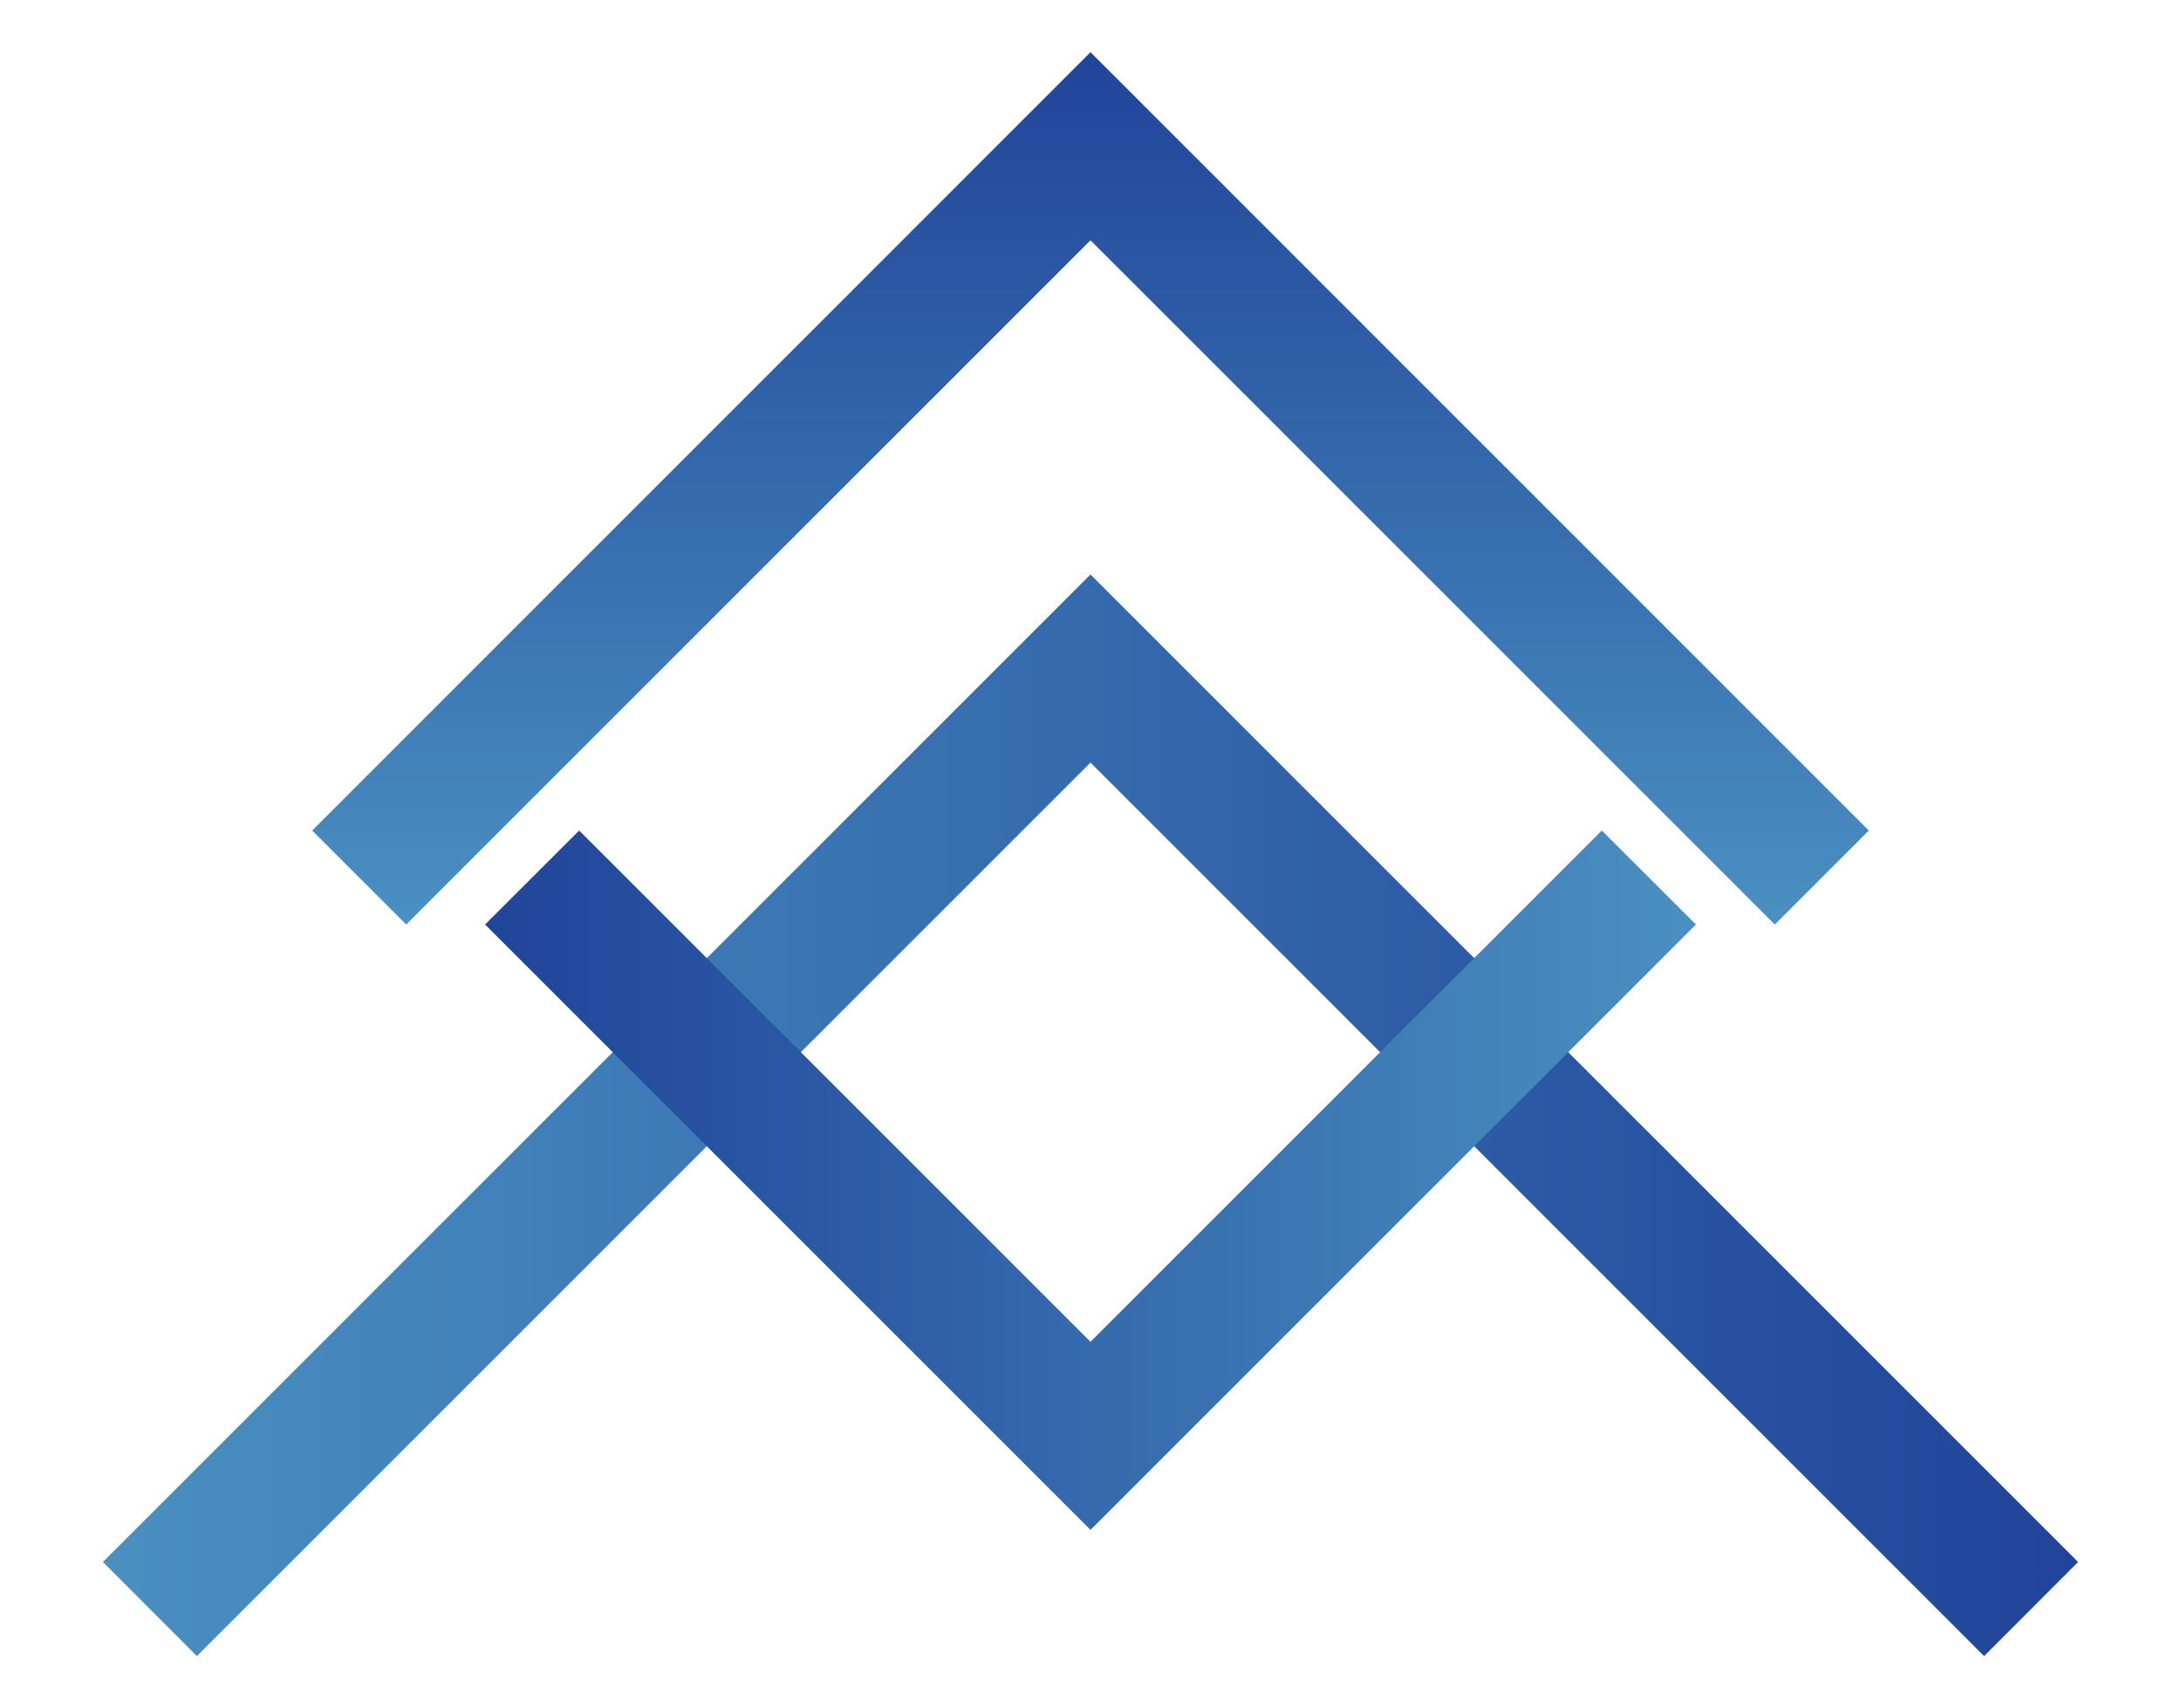 <svg xmlns="http://www.w3.org/2000/svg" viewBox="0 0 216 169.2" style="enable-background:new 0 0 216 169.2" xml:space="preserve"><linearGradient id="a" gradientUnits="userSpaceOnUse" x1="10.188" y1="110.463" x2="205.812" y2="110.463"><stop offset="0" style="stop-color:#4a90c1"/><stop offset="1" style="stop-color:#204499"/></linearGradient><path style="fill:url(#a)" d="M196.5 164.03 108 75.53l-88.5 88.5-9.31-9.32L108 56.9l97.81 97.81z"/><linearGradient id="b" gradientUnits="userSpaceOnUse" x1="167.956" y1="116.894" x2="48.044" y2="116.894"><stop offset="0" style="stop-color:#4a90c1"/><stop offset="1" style="stop-color:#204499"/></linearGradient><path style="fill:url(#b)" d="M108 151.53 48.04 91.57l9.32-9.31L108 132.9l50.64-50.64 9.32 9.31z"/><linearGradient id="c" gradientUnits="userSpaceOnUse" x1="108" y1="91.573" x2="108" y2="5.173"><stop offset="0" style="stop-color:#4a90c1"/><stop offset="1" style="stop-color:#204499"/></linearGradient><path style="fill:url(#c)" d="M175.77 91.57 108 23.8 40.23 91.57l-9.31-9.31L108 5.17l77.08 77.09z"/></svg>